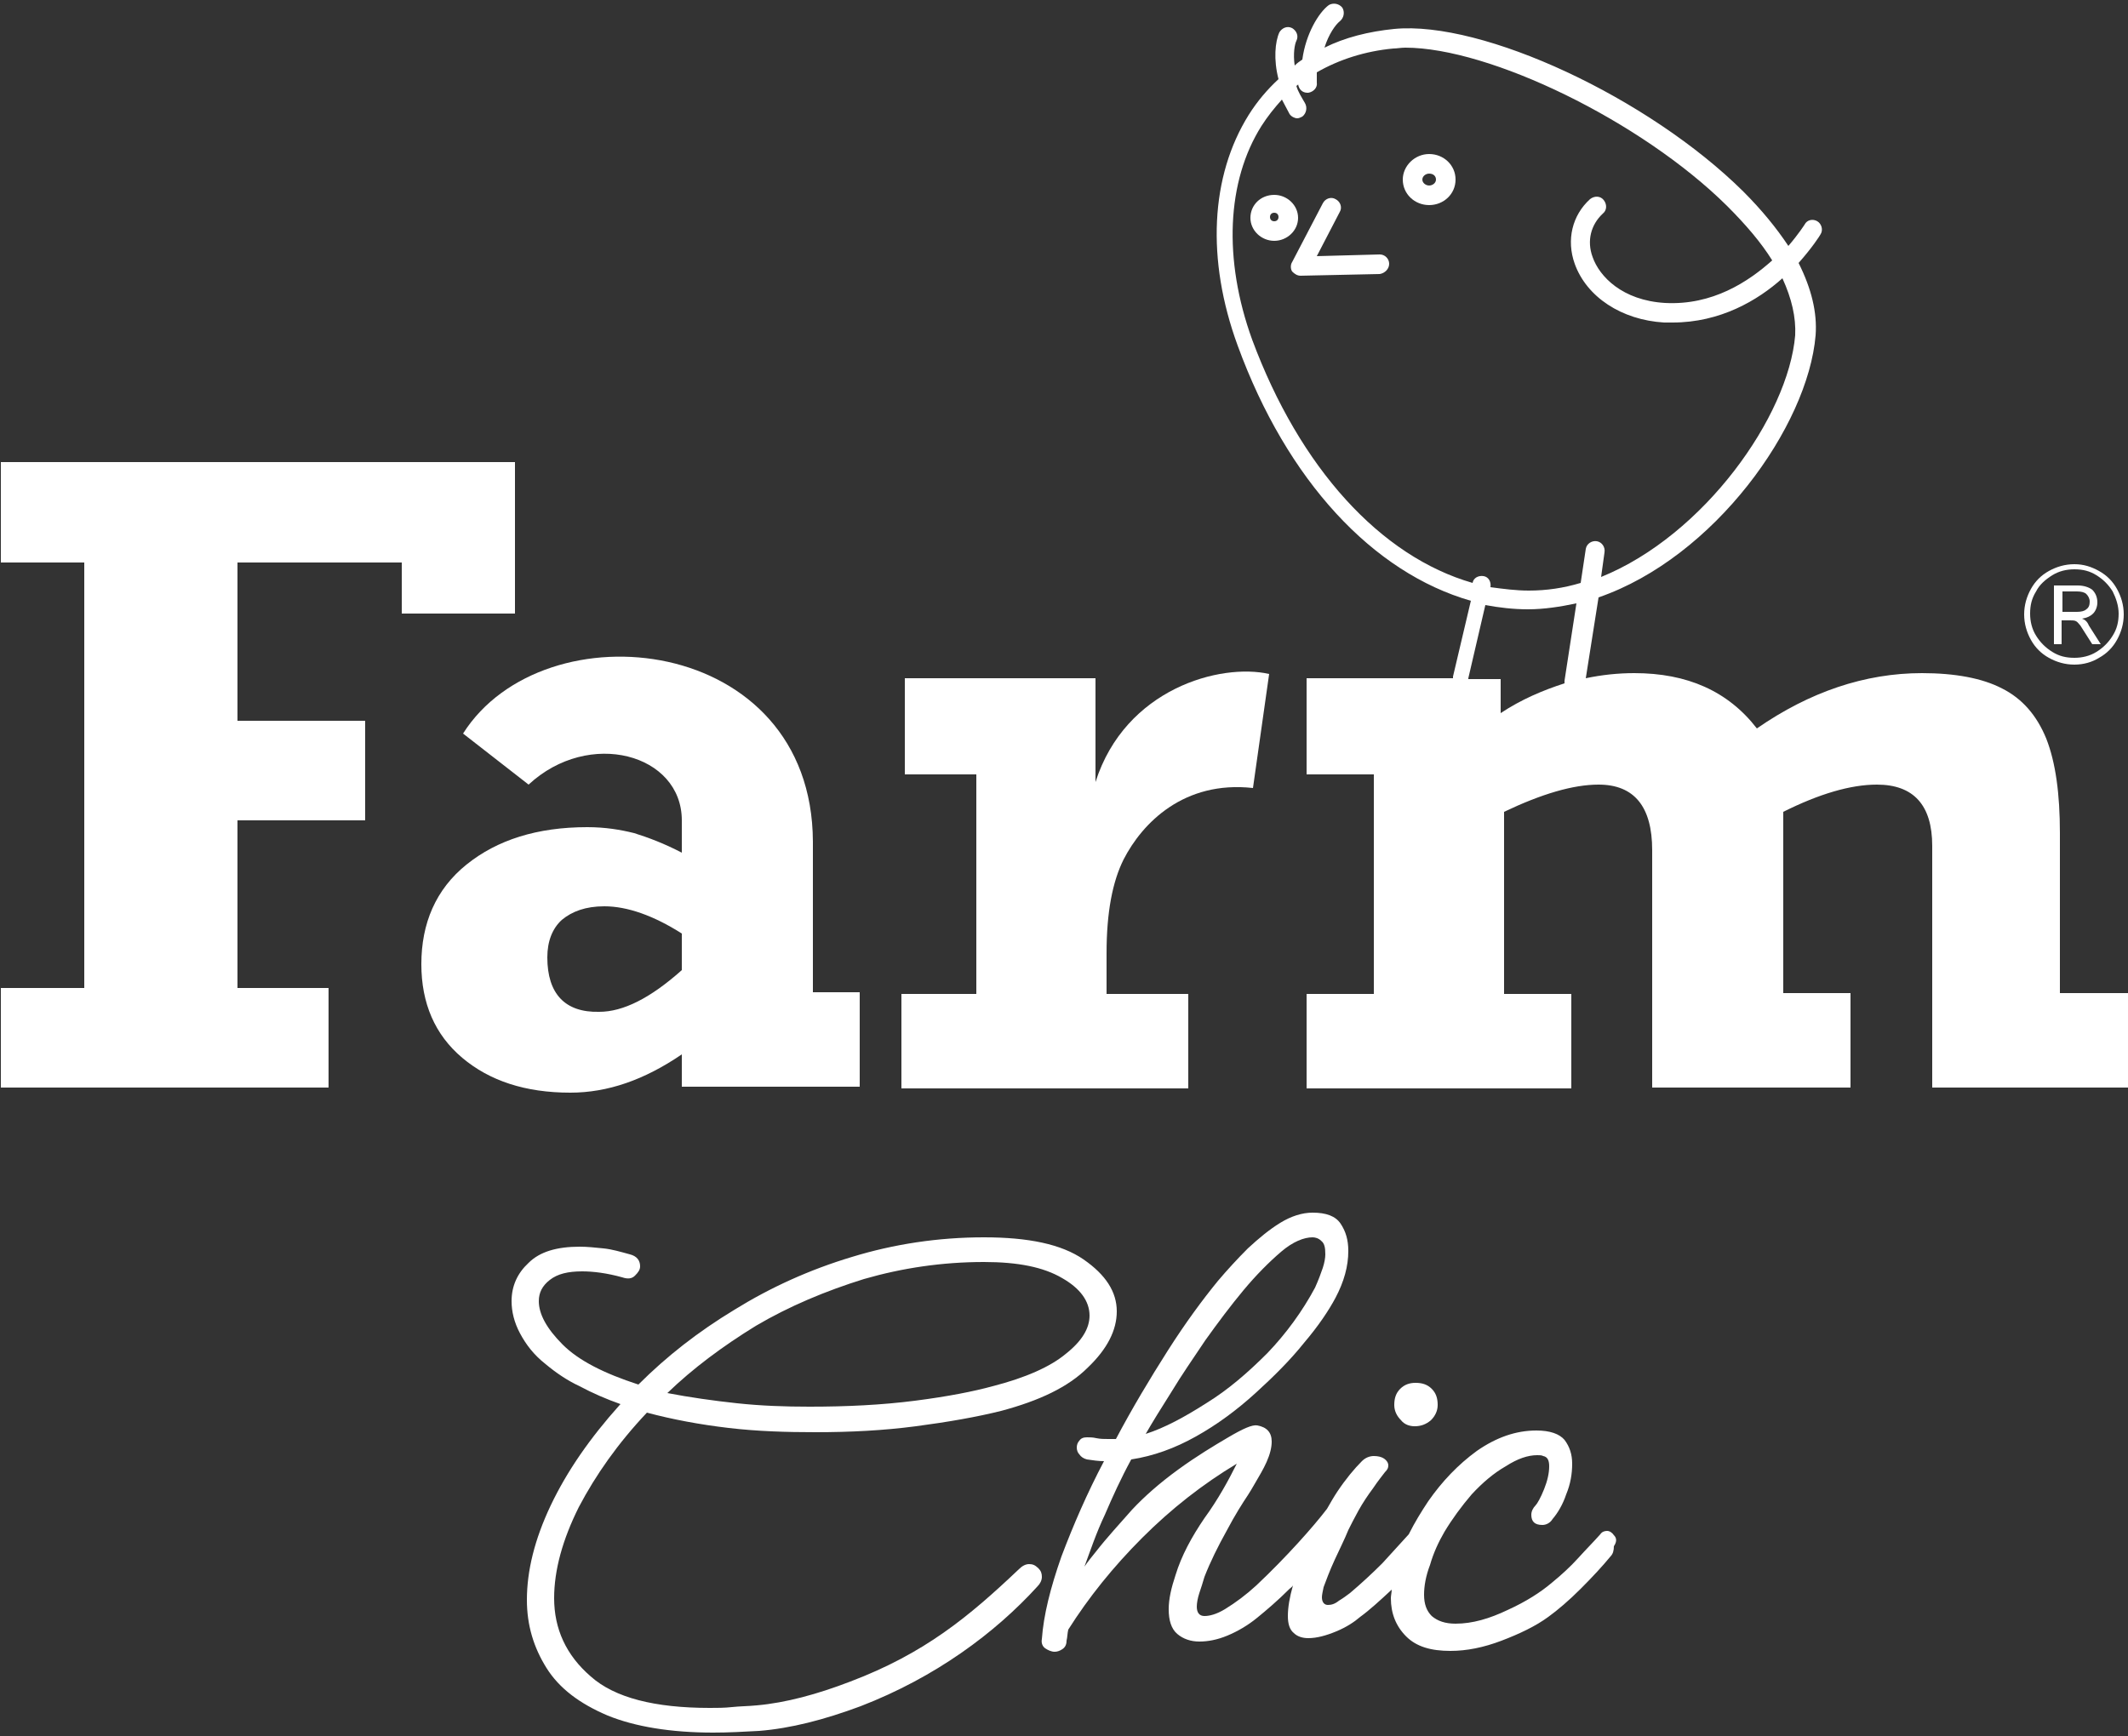 <?xml version="1.0" encoding="utf-8"?>
<!-- Generator: Adobe Illustrator 28.1.0, SVG Export Plug-In . SVG Version: 6.00 Build 0)  -->
<svg version="1.1" id="Layer_1" xmlns="http://www.w3.org/2000/svg" xmlns:xlink="http://www.w3.org/1999/xlink" x="0px" y="0px"
	 viewBox="0 0 250 204" style="enable-background:new 0 0 250 204;" xml:space="preserve">
<rect x="0" y="0" width="250" height="204" fill="#333333" stroke="none"/>
<style type="text/css">
	.st0{fill:#FFFFFF;}
</style>
<g>
	<path class="st0" d="M242.3,72v-2.5h1.7c0.5,0,0.9,0.1,1.1,0.3c0.2,0.2,0.4,0.5,0.4,0.9s-0.1,0.7-0.4,0.9c-0.2,0.2-0.6,0.3-1.1,0.3
		H242.3z M244.6,72.7c0.6-0.1,1-0.3,1.3-0.6s0.5-0.8,0.5-1.3c0-0.6-0.2-1.1-0.6-1.5c-0.4-0.3-1-0.5-1.7-0.5h-2.8v6.9h0.9v-2.8h1
		c0.3,0,0.5,0,0.7,0.1c0.2,0.1,0.3,0.3,0.5,0.5l1.4,2.2h1l-1.4-2.2C245.2,73,244.9,72.8,244.6,72.7 M243.7,77.3
		c-1,0-1.8-0.2-2.6-0.7c-0.8-0.5-1.4-1.1-1.9-1.9c-0.5-0.8-0.7-1.7-0.7-2.6c0-1,0.2-1.8,0.7-2.6c0.4-0.8,1.1-1.4,1.9-1.9
		c0.8-0.5,1.7-0.7,2.6-0.7c1,0,1.8,0.2,2.6,0.7c0.8,0.5,1.4,1.1,1.9,1.9c0.4,0.8,0.7,1.7,0.7,2.6c0,1-0.2,1.8-0.7,2.6
		c-0.5,0.8-1.1,1.4-1.9,1.9C245.5,77.1,244.6,77.3,243.7,77.3 M243.7,66.3c-1.1,0-2.1,0.3-3,0.8c-0.9,0.5-1.6,1.2-2.1,2.1
		c-0.5,0.9-0.8,1.9-0.8,3c0,1.1,0.3,2.1,0.8,3c0.5,0.9,1.2,1.6,2.1,2.1c0.9,0.5,1.9,0.8,3,0.8c1.1,0,2.1-0.3,2.9-0.8
		c0.9-0.5,1.6-1.2,2.1-2.1c0.5-0.9,0.8-1.9,0.8-3c0-1.1-0.3-2.1-0.8-3c-0.5-0.9-1.2-1.6-2.1-2.1C245.7,66.6,244.8,66.3,243.7,66.3"
		/>
	<path class="st0" d="M149.7,25c-0.3,0-0.5,0.2-0.5,0.5s0.2,0.5,0.5,0.5c0.3,0,0.5-0.2,0.5-0.5S150,25,149.7,25 M149.7,28.3
		c-1.5,0-2.8-1.2-2.8-2.7s1.2-2.7,2.8-2.7c1.5,0,2.8,1.2,2.8,2.7S151.2,28.3,149.7,28.3"/>
	<path class="st0" d="M167.9,20.4c-0.4,0-0.8,0.3-0.8,0.7s0.4,0.7,0.8,0.7c0.4,0,0.8-0.3,0.8-0.7S168.4,20.4,167.9,20.4 M167.9,24.1
		c-1.7,0-3.1-1.3-3.1-3c0-1.6,1.4-3,3.1-3c1.7,0,3.1,1.3,3.1,3C171,22.8,169.6,24.1,167.9,24.1"/>
	<path class="st0" d="M152.8,32.4c-0.4,0-0.7-0.2-1-0.5c-0.2-0.3-0.2-0.8,0-1.1l3.6-6.9c0.3-0.6,1-0.8,1.5-0.5
		c0.6,0.3,0.8,1,0.5,1.5l-2.7,5.2l7.4-0.2c0,0,0,0,0,0c0.6,0,1.1,0.5,1.1,1.1c0,0.6-0.5,1.1-1.1,1.2L152.8,32.4
		C152.8,32.4,152.8,32.4,152.8,32.4"/>
	<g>
		<path class="st0" d="M166.2,167.6c0.7,0,1.3-0.2,1.9-0.7c0.5-0.5,0.8-1.1,0.8-1.8c0-0.8-0.2-1.4-0.7-1.9c-0.5-0.5-1.1-0.7-1.9-0.7
			c-0.7,0-1.3,0.2-1.8,0.7c-0.5,0.5-0.7,1.1-0.7,1.9c0,0.7,0.3,1.3,0.8,1.8C165,167.4,165.6,167.6,166.2,167.6z"/>
		<path class="st0" d="M189.6,180.4c-0.2-0.3-0.5-0.5-0.8-0.5c-0.3,0-0.6,0.1-0.8,0.4c-0.8,0.9-1.7,1.8-2.6,2.8c-0.9,1-2,2-3.1,2.9
			c-1.3,1.1-3,2.2-5.2,3.2c-2.1,1-4.1,1.6-6.1,1.6c-1.2,0-2.1-0.3-2.8-0.9c-0.6-0.6-0.9-1.4-0.9-2.5c0-1,0.2-2.2,0.7-3.5
			c0.4-1.4,1-2.7,1.7-3.9c0.9-1.5,2-3,3.2-4.4c1.3-1.4,2.6-2.5,4-3.3c1.4-0.9,2.6-1.3,3.7-1.3c0.3,0,0.5,0,0.7,0.1
			c0.5,0.1,0.7,0.5,0.7,1.2c0,0.8-0.2,1.7-0.6,2.7c-0.4,1-0.8,1.7-1,1.9c-0.3,0.3-0.5,0.7-0.5,1.1c0,0.8,0.4,1.2,1.3,1.2
			c0.4,0,0.9-0.2,1.2-0.7c0.6-0.7,1.2-1.7,1.6-2.9c0.5-1.2,0.7-2.4,0.7-3.6c0-1.1-0.3-2-0.9-2.8c-0.6-0.7-1.7-1.1-3.3-1.1
			c-2.4,0-4.7,0.8-7,2.4c-2.2,1.6-4.1,3.6-5.7,5.9c-0.8,1.2-1.6,2.5-2.3,3.9c-1,1.1-2,2.2-3.1,3.4c-1.2,1.2-2.5,2.4-3.8,3.5
			c-0.4,0.3-0.8,0.6-1.3,0.9c-0.5,0.4-0.9,0.5-1.3,0.5c-0.4,0-0.7-0.3-0.7-0.9c0-0.3,0.1-0.7,0.2-1.2c0.3-0.8,0.7-1.9,1.3-3.2
			c0.6-1.3,1.2-2.5,1.6-3.5c0.3-0.6,0.7-1.4,1.2-2.3c0.5-0.9,1.1-1.8,1.7-2.6c0.6-0.9,1.1-1.5,1.4-1.9c0.3-0.3,0.4-0.5,0.4-0.8
			c0-0.3-0.2-0.6-0.5-0.8c-0.3-0.2-0.7-0.3-1.2-0.3c-0.5,0-1,0.2-1.4,0.6c-0.9,0.9-1.9,2.1-2.9,3.6c-0.4,0.6-0.8,1.3-1.2,2
			c0,0,0,0,0,0c-1.6,2.1-4.8,5.7-8.3,9c-1.2,1.1-2.4,2-3.7,2.8c-1,0.6-1.8,0.8-2.4,0.8c-0.6,0-0.9-0.4-0.9-1.1c0-0.4,0.1-1,0.3-1.6
			c0.2-0.6,0.4-1.2,0.6-1.9c0.7-1.8,1.6-3.6,2.6-5.4c1-1.9,1.9-3.3,2.5-4.2c0.2-0.3,0.5-0.8,0.9-1.5c0.4-0.7,0.9-1.5,1.3-2.4
			c0.4-0.9,0.6-1.7,0.6-2.4c0-1.1-0.6-1.7-1.7-1.9c-0.6-0.1-1.7,0.4-3.4,1.4c-1.7,1-3.7,2.2-5.9,3.8c-2.2,1.6-4,3.2-5.4,4.7
			c-1.4,1.6-2.9,3.2-4.3,5c-0.4,0.5-0.9,1.1-1.3,1.7c0.7-1.9,1.4-4,2.4-6.1c0.9-2.1,1.9-4.3,3.1-6.5c2.6-0.4,5.1-1.3,7.6-2.7
			c2.5-1.4,4.8-3.1,7-5.1c2.2-2,4.1-3.9,5.7-5.9c1.7-2,2.9-3.8,3.7-5.3c1-1.9,1.5-3.7,1.5-5.5c0-1.3-0.3-2.3-0.9-3.2
			c-0.6-0.9-1.7-1.3-3.3-1.3c-1.2,0-2.5,0.4-3.8,1.2s-2.5,1.8-3.8,3c-1.2,1.2-2.4,2.5-3.5,3.8c-1.8,2.2-3.8,4.9-5.9,8.2
			c-2.1,3.3-4.2,6.8-6.1,10.4h-0.9c-0.5,0-0.9,0-1.4-0.1c-0.4-0.1-0.8-0.1-1.1-0.1c-0.4,0-0.7,0.1-0.9,0.4c-0.2,0.2-0.3,0.5-0.3,0.8
			c0,0.3,0.1,0.6,0.3,0.8c0.2,0.3,0.5,0.5,0.9,0.6c0.7,0.1,1.3,0.2,2,0.2c-2,3.8-3.6,7.5-5,11.2c-1.3,3.7-2.1,6.9-2.3,9.7
			c-0.1,0.5,0.1,0.9,0.4,1.1c0.3,0.2,0.7,0.4,1.1,0.4c0.3,0,0.6-0.1,0.9-0.3c0.3-0.2,0.5-0.5,0.5-1c0.1-0.4,0.1-0.9,0.2-1.3
			c2.4-3.8,5.3-7.4,8.7-10.8c3.4-3.4,7.1-6.3,11.1-8.7c-1,2-2.2,4.2-3.8,6.4c-1.5,2.2-2.7,4.4-3.4,6.7c-0.5,1.5-0.8,2.8-0.8,4
			c0,1.3,0.3,2.3,1,2.9s1.6,0.9,2.6,0.9c1,0,2.1-0.2,3.3-0.7c1.2-0.5,2.4-1.2,3.5-2.1c1.1-0.9,2.4-2,3.8-3.4
			c0.1-0.1,0.3-0.2,0.4-0.4c-0.4,1.4-0.6,2.6-0.6,3.6c0,0.9,0.2,1.6,0.7,2c0.4,0.4,1,0.6,1.7,0.6c1,0,2.1-0.3,3.3-0.8
			c1.2-0.5,2.1-1.1,2.8-1.7c1.1-0.8,2.3-1.9,3.7-3.2c0,0.3-0.1,0.7-0.1,1c0,1.8,0.6,3.3,1.8,4.5s2.9,1.7,5.2,1.7
			c1.9,0,3.9-0.4,6-1.2c2.1-0.8,4-1.7,5.5-2.8c1.1-0.8,2.4-1.9,3.8-3.3c1.4-1.4,2.6-2.7,3.5-3.8c0.3-0.3,0.4-0.7,0.4-1.2
			C190,181.1,189.9,180.7,189.6,180.4z M137.6,163.6c1.2-2,2.6-4,4-6.1c1.5-2.1,3-4.1,4.5-5.9c1.5-1.8,3-3.3,4.4-4.5
			c1.4-1.2,2.7-1.7,3.7-1.7c0.3,0,0.7,0.1,1,0.4c0.4,0.3,0.5,0.8,0.5,1.6c0,0.4-0.1,1-0.3,1.6c-0.2,0.6-0.5,1.4-0.9,2.3
			c-1.5,2.8-3.4,5.4-5.6,7.7c-2.3,2.3-4.6,4.3-7.2,5.9c-2.5,1.6-4.9,2.9-7.1,3.6C135.4,167.1,136.4,165.5,137.6,163.6z"/>
		<path class="st0" d="M120.9,183.8c-0.4,0-0.8,0.2-1.2,0.6c-5.9,5.6-11.1,9.9-19.8,13.2c-3.9,1.5-7.6,2.5-11,2.8
			c-1,0.1-2,0.1-2.9,0.2c-0.9,0.1-1.8,0.1-2.6,0.1c-6.5,0-11.2-1.2-14-3.7c-2.9-2.5-4.3-5.6-4.3-9.2c0-3.3,1-6.9,2.9-10.7
			c2-3.8,4.6-7.5,8-11.1c3,0.8,6.2,1.4,9.6,1.8c3.4,0.4,6.8,0.5,10.2,0.5c4.1,0,8-0.2,11.8-0.7c3.8-0.5,7.2-1.1,10-1.8
			c4.5-1.2,7.9-2.8,10.2-5.1c2.3-2.2,3.4-4.4,3.4-6.6c0-2.3-1.3-4.3-3.9-6.1c-2.6-1.8-6.5-2.6-11.7-2.6c-5.4,0-10.6,0.8-15.5,2.3
			c-5,1.5-9.6,3.6-13.8,6.2c-4.3,2.6-8,5.5-11.3,8.8c-4-1.3-7-2.8-8.9-4.7c-1.9-1.9-2.8-3.6-2.8-5.1c0-1,0.4-1.8,1.3-2.5
			c0.9-0.7,2.1-1,3.8-1c1.3,0,2.9,0.2,4.7,0.7c0.6,0.2,1.1,0.2,1.5-0.2c0.4-0.4,0.6-0.7,0.6-1.1c0-0.7-0.4-1.2-1.2-1.4
			c-1.1-0.3-2.1-0.6-3.1-0.7c-1-0.1-1.9-0.2-2.8-0.2c-2.7,0-4.7,0.6-6,1.9c-1.3,1.2-2,2.7-2,4.5c0,1.2,0.3,2.5,1,3.8
			c0.7,1.3,1.6,2.5,3,3.6c1.2,1,2.5,1.9,4,2.6c1.5,0.8,3.1,1.5,4.8,2.1l-0.1,0.1c-3.5,3.9-6.2,7.8-8.1,11.8c-1.9,4-2.8,7.7-2.8,11.1
			c0,3,0.8,5.6,2.3,8c1.5,2.4,3.9,4.2,7.2,5.6c3.2,1.3,7.4,2,12.4,2c1.8,0,3.6-0.1,5.4-0.2c3.7-0.3,7.6-1.3,11.9-2.9
			c8.8-3.4,15.8-8.6,20.8-14.1c0.3-0.3,0.5-0.7,0.5-1.1c0-0.4-0.1-0.7-0.4-1C121.6,183.9,121.3,183.8,120.9,183.8z M88.8,155.8
			c3.9-2.3,8.2-4.1,12.7-5.5c4.5-1.3,9.2-2,14.1-2c4,0,7,0.6,9.2,1.9c2.1,1.2,3.2,2.7,3.2,4.4c0,1.5-0.9,3-2.8,4.5
			c-1.8,1.5-4.7,2.8-8.6,3.8c-2.2,0.6-5.2,1.2-9.1,1.7c-3.9,0.5-8,0.7-12.4,0.7c-2.9,0-5.7-0.1-8.5-0.4c-2.8-0.3-5.6-0.7-8.2-1.2
			C81.4,160.8,84.9,158.2,88.8,155.8z"/>
	</g>
	<path class="st0" d="M242,116.8V97.9c0-4.6-0.5-8.3-1.6-11.1c-1.1-2.7-2.8-4.7-5.2-5.9c-2.3-1.2-5.5-1.8-9.4-1.8
		c-6.7,0-13.2,2.2-19.4,6.5c-3.4-4.4-8.2-6.5-14.4-6.5c-1.9,0-3.8,0.2-5.7,0.6l1.5-9.5c13.6-4.7,24.6-20.1,25.5-30.8
		c0.2-2.7-0.5-5.5-2-8.5c1.6-1.8,2.5-3.2,2.6-3.4c0.3-0.5,0.1-1.2-0.4-1.5c-0.5-0.3-1.2-0.2-1.5,0.4c0,0-0.7,1.1-1.9,2.5
		c-1.4-2.1-3.1-4.2-5.3-6.4c-11.1-11-30.6-20.1-41-19.1c-3,0.3-5.8,1-8.2,2.2c0.5-1.6,1.3-2.7,1.8-3.1c0.5-0.4,0.6-1.1,0.3-1.6
		c-0.4-0.5-1.1-0.6-1.6-0.3c-1.2,0.9-2.7,3.4-3.1,6.4c-0.3,0.2-0.6,0.4-0.9,0.7c-0.2-1.4,0-2.5,0.2-2.9c0.3-0.6,0-1.2-0.5-1.5
		c-0.6-0.3-1.2,0-1.5,0.5c-0.5,1.1-0.7,3.2-0.1,5.5c-1.3,1.2-2.5,2.6-3.5,4.2c-4.5,7.2-5,17-1.3,27.1c5.8,15.9,15.9,26.7,27.4,30
		l-2.1,8.9c0,0.1,0,0.1,0,0.2h-17.2V91h7.9v25.8h-7.9v11.1h31.1v-11.1h-7.9V95.4c4.4-2.1,8.1-3.2,11.1-3.2c4.2,0,6.3,2.6,6.3,7.7
		v27.9h23.3v-11.1h-7.9V95.4c4.2-2.1,7.9-3.2,11-3.2c4.3,0,6.5,2.4,6.5,7.2v28.4h23.3v-11.1H242z M147.1,39.9
		c-3.4-9.4-3-18.6,1.1-25.1c0.7-1.1,1.5-2.1,2.4-3.1c0.3,0.6,0.6,1.1,0.9,1.7c0.2,0.3,0.6,0.5,0.9,0.5c0.2,0,0.4-0.1,0.6-0.2
		c0.5-0.4,0.6-1.1,0.3-1.6c-0.4-0.7-0.8-1.3-1-2c0.1-0.1,0.2-0.1,0.2-0.2c0.1,0.6,0.5,1,1.1,1c0,0,0.1,0,0.1,0
		c0.6-0.1,1.1-0.6,1-1.2c0-0.4,0-0.8,0-1.2c2.6-1.5,5.7-2.5,9-2.8c0.4,0,0.9-0.1,1.4-0.1c9.9,0,27.7,8.6,37.8,18.6
		c2.2,2.2,4,4.3,5.3,6.4c-2.8,2.5-7,5.3-12.6,5c-5-0.3-7.7-3.1-8.5-5.4c-0.7-1.9-0.2-3.8,1.2-5.1c0.5-0.4,0.5-1.1,0.1-1.6
		c-0.4-0.5-1.1-0.5-1.6-0.1c-2.1,1.9-2.8,4.8-1.8,7.6c1.4,3.9,5.5,6.6,10.5,6.9c0.3,0,0.7,0,1,0c5.6,0,10-2.6,12.9-5.2
		c1.1,2.4,1.6,4.6,1.5,6.7c-0.8,9.5-10.7,23.5-22.8,28.4l0.4-2.9c0.1-0.6-0.3-1.2-0.9-1.3c-0.6-0.1-1.2,0.3-1.3,0.9l-0.6,4
		c-2,0.6-4,0.9-6.1,0.9h0c-1.5,0-3-0.2-4.5-0.4c0.1-0.6-0.2-1.2-0.8-1.3c-0.6-0.1-1.2,0.2-1.3,0.8C162.2,65.4,152.7,55,147.1,39.9z
		 M172.5,79.7l2-8.6c1.6,0.3,3.3,0.5,5,0.5c1.9,0,3.8-0.3,5.7-0.7l-1.4,9.1c0,0.1,0,0.2,0,0.3c-2.5,0.8-5.1,1.9-7.5,3.5v-4H172.5z"
		/>
	<path class="st0" d="M128.7,91.9V79.7h-22.4V91h8.4v25.8h-8.8v11.1h33.7v-11.1H130V112c0-4.8,0.7-8.4,2-11
		c2.2-4.3,7.1-9.3,15.2-8.4l1.9-13.4C143.4,77.9,132.2,80.9,128.7,91.9"/>
	<path class="st0" d="M54.4,86.2l7.7,6c7.1-6.6,18-3.6,18,4.2v3.8c-2.1-1.1-4-1.8-5.6-2.3c-1.6-0.4-3.4-0.7-5.5-0.7
		c-5.9,0-10.6,1.5-14.2,4.4c-3.6,2.9-5.3,6.9-5.3,11.7c0,4.6,1.6,8.3,4.8,11c3.2,2.7,7.4,4.1,12.7,4.1c4.4,0,8.7-1.5,13.1-4.5v3.8
		H101v-11.1h-5.5V98.9C95.4,74.5,63.9,71.2,54.4,86.2 M64.3,112.5c0-1.9,0.6-3.4,1.7-4.4c1.2-1,2.8-1.6,5-1.6c2.7,0,5.8,1.1,9.1,3.2
		v4.3c-3.7,3.3-6.9,4.9-9.7,4.9C66.4,119,64.3,116.8,64.3,112.5"/>
	<polygon class="st0" points="0.1,54.3 0.1,66.1 9.9,66.1 9.9,116.1 0.1,116.1 0.1,127.8 38.6,127.8 38.6,116.1 27.9,116.1 
		27.9,96.4 42.9,96.4 42.9,84.7 27.9,84.7 27.9,66.1 47.2,66.1 47.2,72.1 60.5,72.1 60.5,54.3 	"/>
</g>
</svg>
